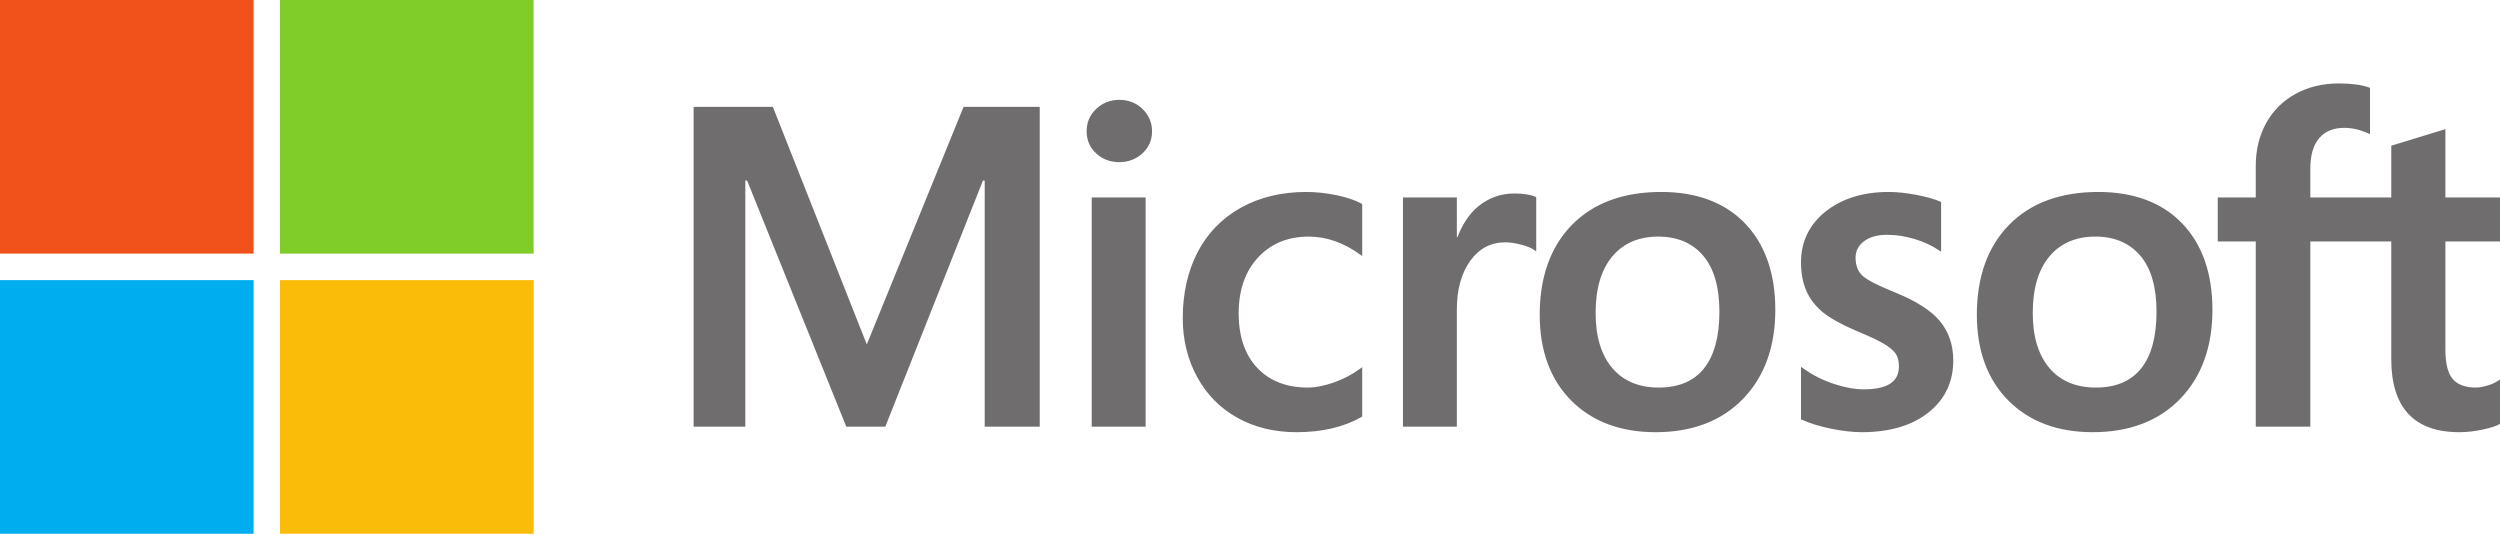 <svg width="187" height="40" viewBox="0 0 187 40" fill="none" xmlns="http://www.w3.org/2000/svg">
<path d="M187 18.06V14.772H182.916V9.659L182.779 9.701L178.943 10.875L178.867 10.898V14.772H172.813V12.614C172.813 11.609 173.038 10.84 173.48 10.327C173.92 9.82 174.549 9.563 175.351 9.563C175.928 9.563 176.525 9.699 177.126 9.967L177.277 10.034V6.57L177.206 6.544C176.645 6.343 175.883 6.241 174.938 6.241C173.747 6.241 172.664 6.5 171.72 7.014C170.776 7.529 170.033 8.263 169.513 9.197C168.994 10.13 168.731 11.207 168.731 12.399V14.772H165.887V18.06H168.731V31.915H172.813V18.06H178.867V26.865C178.867 30.491 180.578 32.328 183.951 32.328C184.505 32.328 185.088 32.263 185.684 32.136C186.29 32.005 186.703 31.875 186.946 31.736L187 31.704V28.385L186.834 28.495C186.613 28.643 186.337 28.763 186.013 28.853C185.688 28.944 185.417 28.99 185.207 28.99C184.416 28.99 183.832 28.777 183.469 28.357C183.102 27.933 182.916 27.191 182.916 26.154V18.06H187ZM156.77 28.99C155.289 28.99 154.12 28.499 153.297 27.531C152.469 26.558 152.049 25.172 152.049 23.41C152.049 21.592 152.469 20.169 153.298 19.179C154.121 18.196 155.278 17.697 156.737 17.697C158.153 17.697 159.279 18.173 160.086 19.114C160.898 20.06 161.309 21.471 161.309 23.31C161.309 25.172 160.922 26.602 160.159 27.558C159.401 28.508 158.261 28.99 156.77 28.99ZM156.952 14.358C154.125 14.358 151.88 15.187 150.279 16.82C148.679 18.454 147.868 20.715 147.868 23.541C147.868 26.226 148.66 28.384 150.222 29.957C151.784 31.531 153.909 32.328 156.539 32.328C159.279 32.328 161.48 31.488 163.08 29.832C164.68 28.177 165.49 25.938 165.49 23.178C165.49 20.452 164.73 18.276 163.229 16.714C161.727 15.151 159.615 14.358 156.952 14.358ZM141.286 14.358C139.363 14.358 137.773 14.85 136.557 15.82C135.335 16.796 134.715 18.075 134.715 19.623C134.715 20.428 134.849 21.143 135.112 21.749C135.377 22.358 135.787 22.893 136.332 23.343C136.873 23.789 137.707 24.256 138.814 24.731C139.743 25.114 140.437 25.437 140.877 25.692C141.308 25.942 141.613 26.194 141.786 26.438C141.954 26.678 142.039 27.006 142.039 27.41C142.039 28.562 141.176 29.122 139.402 29.122C138.743 29.122 137.992 28.985 137.17 28.714C136.347 28.443 135.578 28.054 134.884 27.555L134.715 27.434V31.364L134.777 31.393C135.355 31.659 136.083 31.884 136.941 32.061C137.798 32.238 138.576 32.328 139.253 32.328C141.339 32.328 143.02 31.834 144.246 30.859C145.48 29.876 146.105 28.567 146.105 26.965C146.105 25.809 145.768 24.818 145.105 24.019C144.446 23.226 143.302 22.498 141.707 21.855C140.436 21.345 139.621 20.922 139.286 20.597C138.962 20.283 138.797 19.838 138.797 19.276C138.797 18.777 139 18.378 139.417 18.055C139.837 17.729 140.421 17.564 141.154 17.564C141.834 17.564 142.53 17.672 143.222 17.882C143.914 18.093 144.521 18.375 145.029 18.72L145.195 18.834V15.105L145.131 15.078C144.663 14.877 144.046 14.706 143.297 14.566C142.551 14.428 141.874 14.358 141.286 14.358ZM124.072 28.99C122.591 28.99 121.423 28.499 120.599 27.531C119.771 26.558 119.352 25.172 119.352 23.41C119.352 21.592 119.771 20.169 120.6 19.179C121.423 18.196 122.58 17.697 124.04 17.697C125.455 17.697 126.581 18.173 127.389 19.114C128.2 20.06 128.612 21.471 128.612 23.31C128.612 25.172 128.224 26.602 127.461 27.558C126.703 28.508 125.563 28.99 124.072 28.99ZM124.255 14.358C121.427 14.358 119.182 15.187 117.582 16.82C115.982 18.454 115.17 20.715 115.17 23.541C115.17 26.227 115.962 28.384 117.524 29.957C119.086 31.531 121.211 32.328 123.841 32.328C126.581 32.328 128.782 31.488 130.382 29.832C131.982 28.177 132.793 25.938 132.793 23.178C132.793 20.452 132.032 18.276 130.531 16.714C129.029 15.151 126.917 14.358 124.255 14.358ZM108.973 17.74V14.772H104.941V31.914H108.973V23.145C108.973 21.654 109.311 20.429 109.978 19.504C110.637 18.59 111.515 18.126 112.586 18.126C112.95 18.126 113.357 18.186 113.799 18.305C114.236 18.422 114.553 18.55 114.739 18.685L114.909 18.808V14.742L114.843 14.714C114.468 14.555 113.937 14.474 113.264 14.474C112.251 14.474 111.344 14.8 110.567 15.441C109.886 16.004 109.393 16.777 109.016 17.74H108.973ZM97.719 14.358C95.869 14.358 94.219 14.755 92.815 15.537C91.409 16.321 90.321 17.44 89.581 18.863C88.844 20.283 88.47 21.941 88.47 23.79C88.47 25.409 88.833 26.896 89.55 28.206C90.267 29.518 91.282 30.544 92.567 31.257C93.851 31.968 95.334 32.328 96.976 32.328C98.892 32.328 100.528 31.945 101.84 31.19L101.893 31.159V27.465L101.724 27.588C101.13 28.021 100.466 28.367 99.751 28.616C99.038 28.864 98.388 28.99 97.819 28.99C96.237 28.99 94.966 28.495 94.044 27.519C93.12 26.541 92.652 25.169 92.652 23.442C92.652 21.704 93.14 20.297 94.103 19.258C95.063 18.222 96.336 17.697 97.885 17.697C99.211 17.697 100.502 18.146 101.724 19.032L101.893 19.155V15.262L101.839 15.232C101.379 14.974 100.752 14.762 99.973 14.6C99.198 14.44 98.44 14.358 97.719 14.358ZM85.693 14.772H81.66V31.914H85.693V14.772ZM83.718 7.469C83.054 7.469 82.475 7.695 82 8.142C81.522 8.591 81.28 9.157 81.28 9.824C81.28 10.48 81.519 11.035 81.992 11.472C82.462 11.908 83.043 12.129 83.718 12.129C84.393 12.129 84.976 11.908 85.451 11.473C85.93 11.035 86.173 10.48 86.173 9.824C86.173 9.18 85.937 8.62 85.471 8.16C85.006 7.701 84.416 7.469 83.718 7.469ZM73.656 13.507V31.914H77.772V7.994H72.076L64.836 25.761L57.81 7.994H51.883V31.914H55.75V13.505H55.883L63.302 31.914H66.221L73.524 13.507H73.656Z" fill="#706D6E"/>
<path d="M18.97 18.97H0V0H18.97V18.97Z" fill="#F1511B"/>
<path d="M39.915 18.97H20.945V0H39.915V18.97Z" fill="#80CC28"/>
<path d="M18.97 39.923H0V20.953H18.97V39.923Z" fill="#00ADEF"/>
<path d="M39.915 39.923H20.945V20.953H39.915V39.923Z" fill="#FBBC09"/>
</svg>
